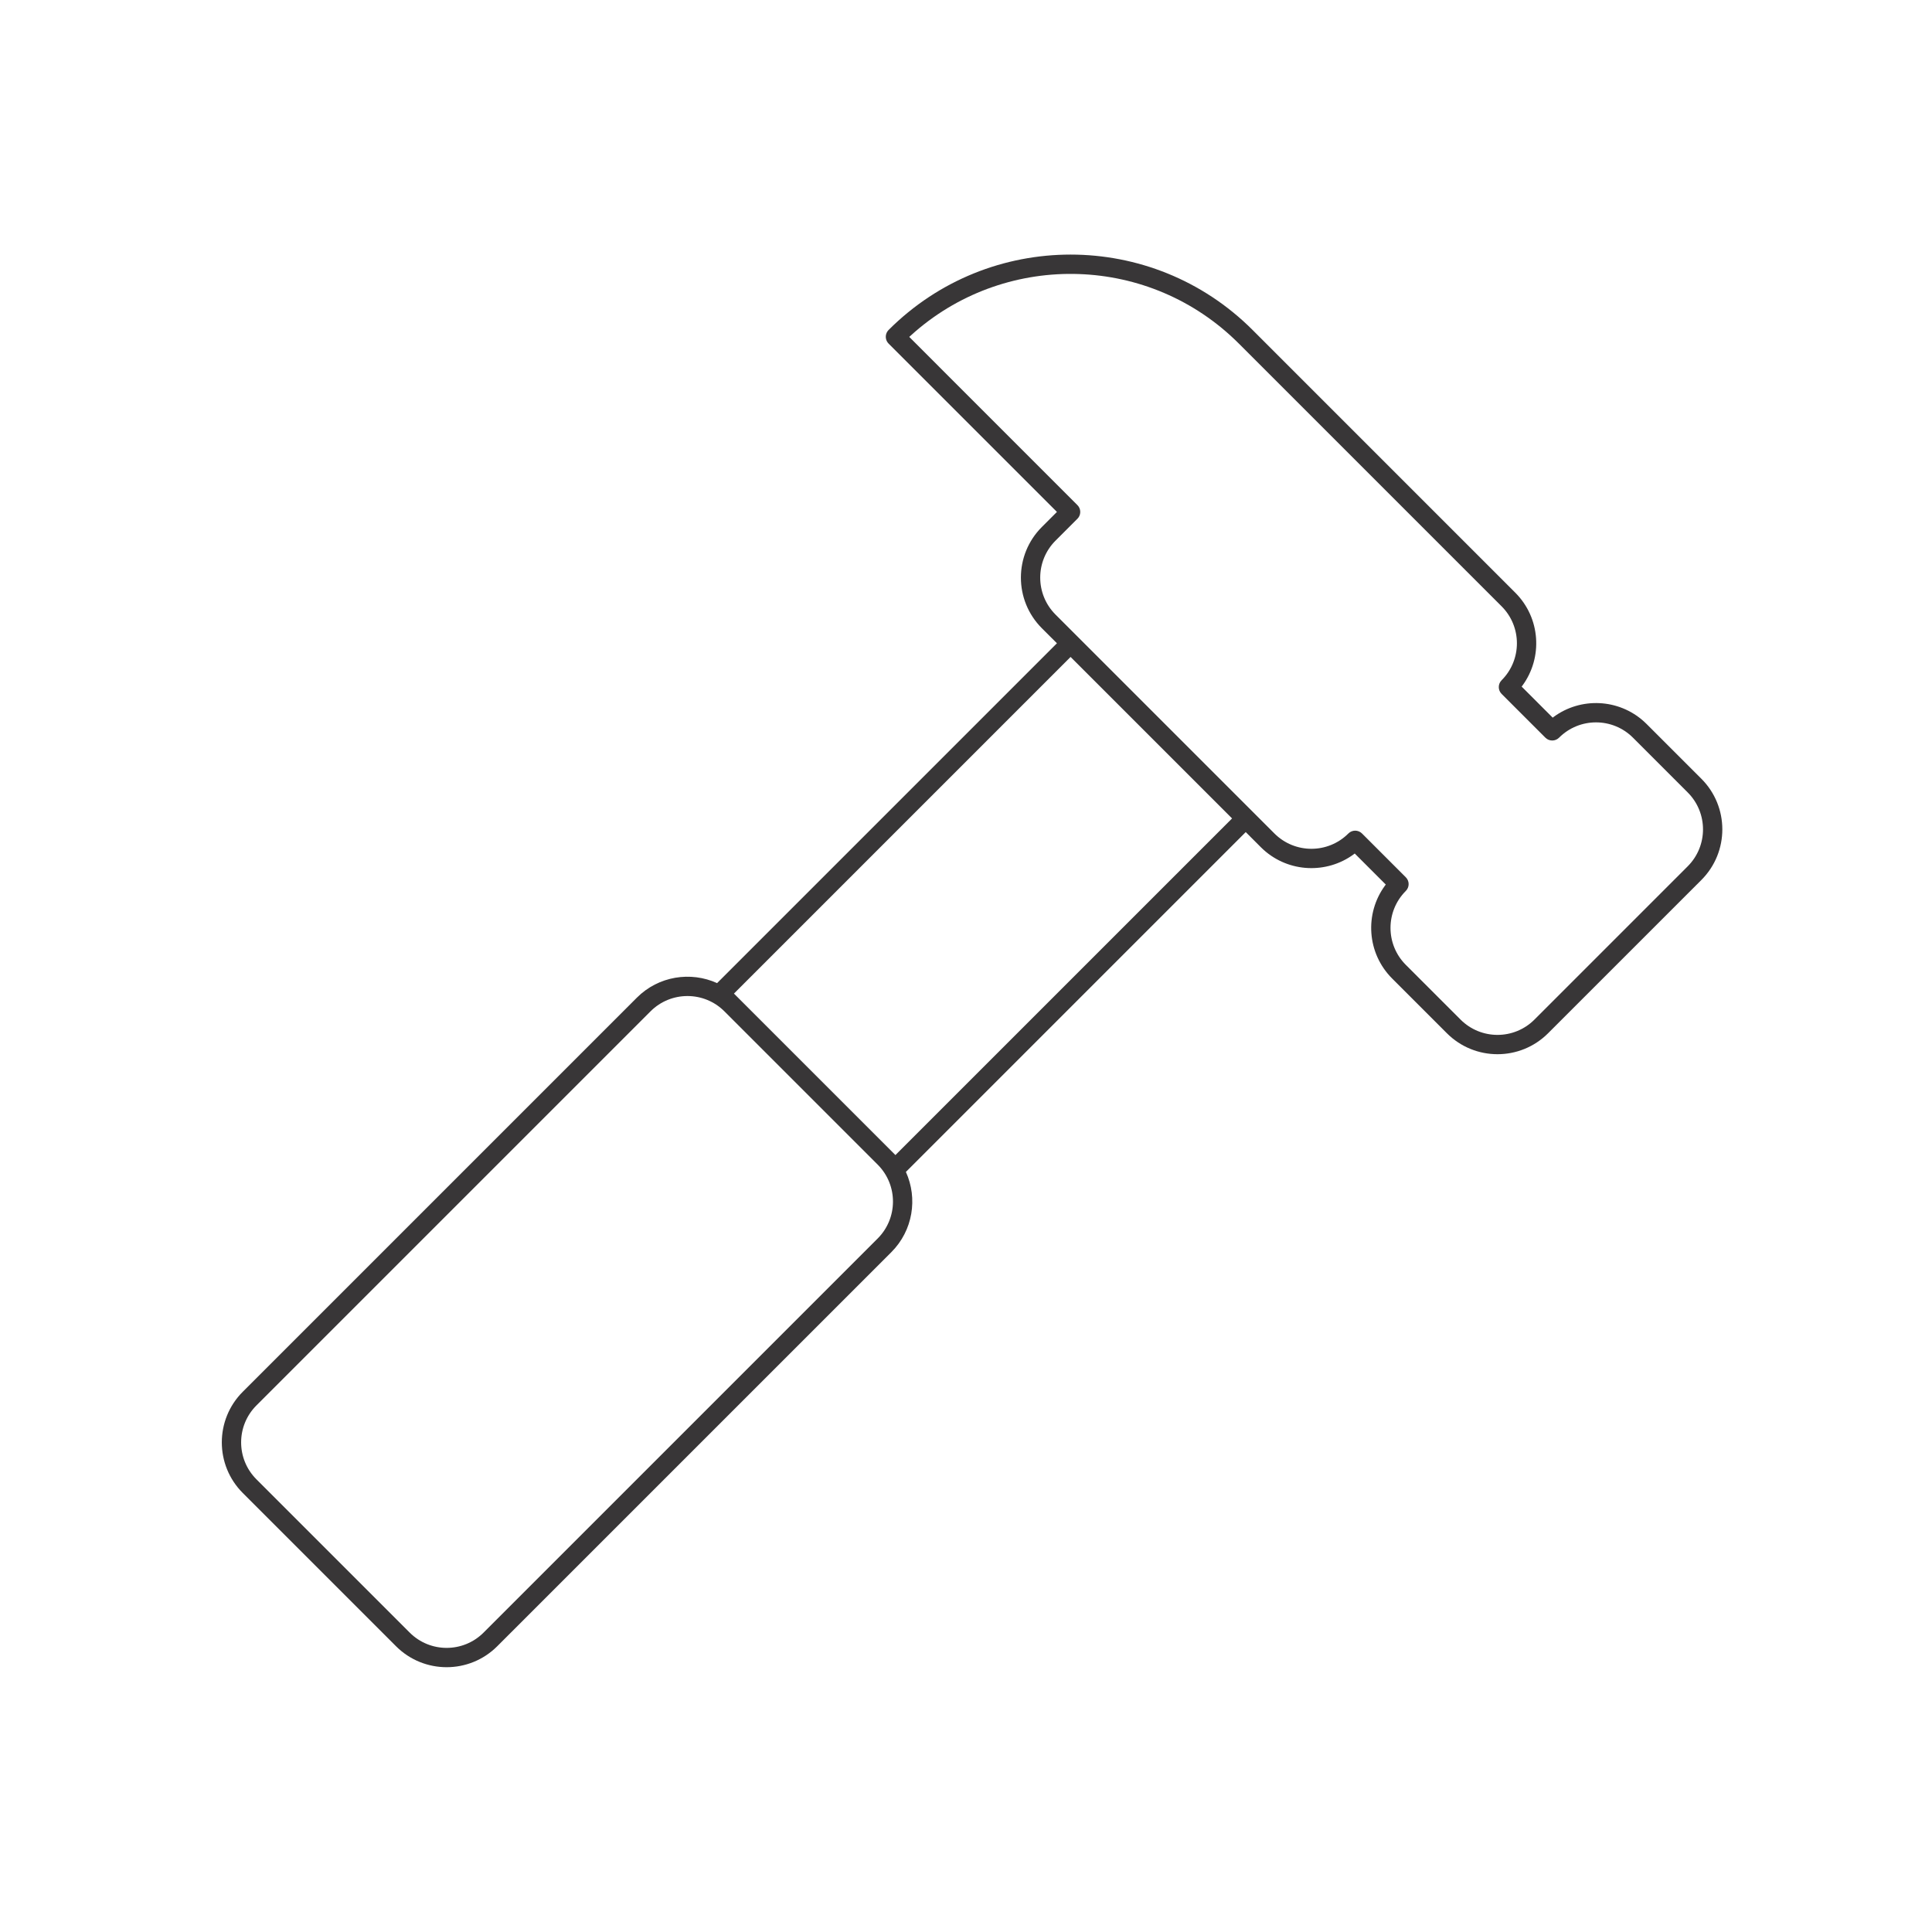 <?xml version="1.0" encoding="UTF-8"?>
<svg xmlns="http://www.w3.org/2000/svg" xmlns:xlink="http://www.w3.org/1999/xlink" width="120px" height="120px" viewBox="0 0 120 120" version="1.1">
  <title>icons-outils/marteau</title>
  <g id="icons-outils/marteau" stroke="none" stroke-width="1" fill="none" fill-rule="evenodd">
    <path d="M77.799,20.494 L94.116,36.812 C95.69,38.385 95.837,40.845 94.559,42.585 L94.511,42.645 L96.441,44.575 L96.502,44.528 C98.182,43.294 100.533,43.389 102.109,44.813 L102.275,44.971 L105.675,48.37 C107.411,50.106 107.411,52.922 105.675,54.658 L96.156,64.176 C94.42,65.913 91.605,65.913 89.868,64.176 L86.469,60.777 C84.895,59.203 84.748,56.744 86.026,55.004 L86.074,54.942 L84.144,53.012 L84.083,53.061 C82.403,54.295 80.052,54.2 78.476,52.776 L78.31,52.618 L77.375,51.682 L56.267,72.79 C57.011,74.429 56.71,76.427 55.362,77.775 L30.885,102.251 C29.149,103.987 26.334,103.987 24.598,102.251 L15.079,92.732 C13.343,90.996 13.343,88.181 15.079,86.445 L39.556,61.968 C40.903,60.62 42.901,60.319 44.54,61.063 L65.648,39.955 L64.712,39.02 C62.976,37.284 62.976,34.469 64.712,32.732 L65.648,31.796 L55.193,21.343 C54.985,21.134 54.962,20.811 55.124,20.577 L55.193,20.494 C61.436,14.252 71.556,14.252 77.799,20.494 Z M40.404,62.817 L15.928,87.293 C14.66,88.561 14.66,90.616 15.928,91.884 L25.446,101.402 C26.714,102.67 28.769,102.67 30.037,101.402 L54.513,76.926 C55.776,75.664 55.781,73.62 54.529,72.351 L44.995,62.817 C43.727,61.549 41.672,61.549 40.404,62.817 Z M66.496,40.804 L45.587,61.713 L55.617,71.743 L76.526,50.834 L66.496,40.804 Z M56.838,20.602 L56.475,20.926 L66.92,31.373 C67.129,31.581 67.152,31.904 66.99,32.138 L66.92,32.221 L65.56,33.581 C64.293,34.849 64.293,36.904 65.56,38.172 L79.158,51.77 C80.426,53.037 82.482,53.037 83.749,51.77 C83.983,51.535 84.363,51.535 84.598,51.77 L87.317,54.489 C87.552,54.724 87.552,55.103 87.317,55.338 C86.05,56.605 86.05,58.661 87.317,59.928 L90.717,63.328 C91.985,64.596 94.04,64.596 95.308,63.328 L104.826,53.809 C106.094,52.542 106.094,50.486 104.826,49.219 L101.427,45.819 C100.159,44.551 98.104,44.551 96.836,45.819 C96.602,46.053 96.222,46.053 95.987,45.819 L93.268,43.1 C93.033,42.865 93.033,42.485 93.268,42.251 C94.535,40.983 94.535,38.928 93.268,37.66 L76.95,21.343 C71.435,15.828 62.647,15.581 56.838,20.602 Z" id="marteau" fill="#383637" fill-rule="nonzero"></path>
  </g>
</svg>
